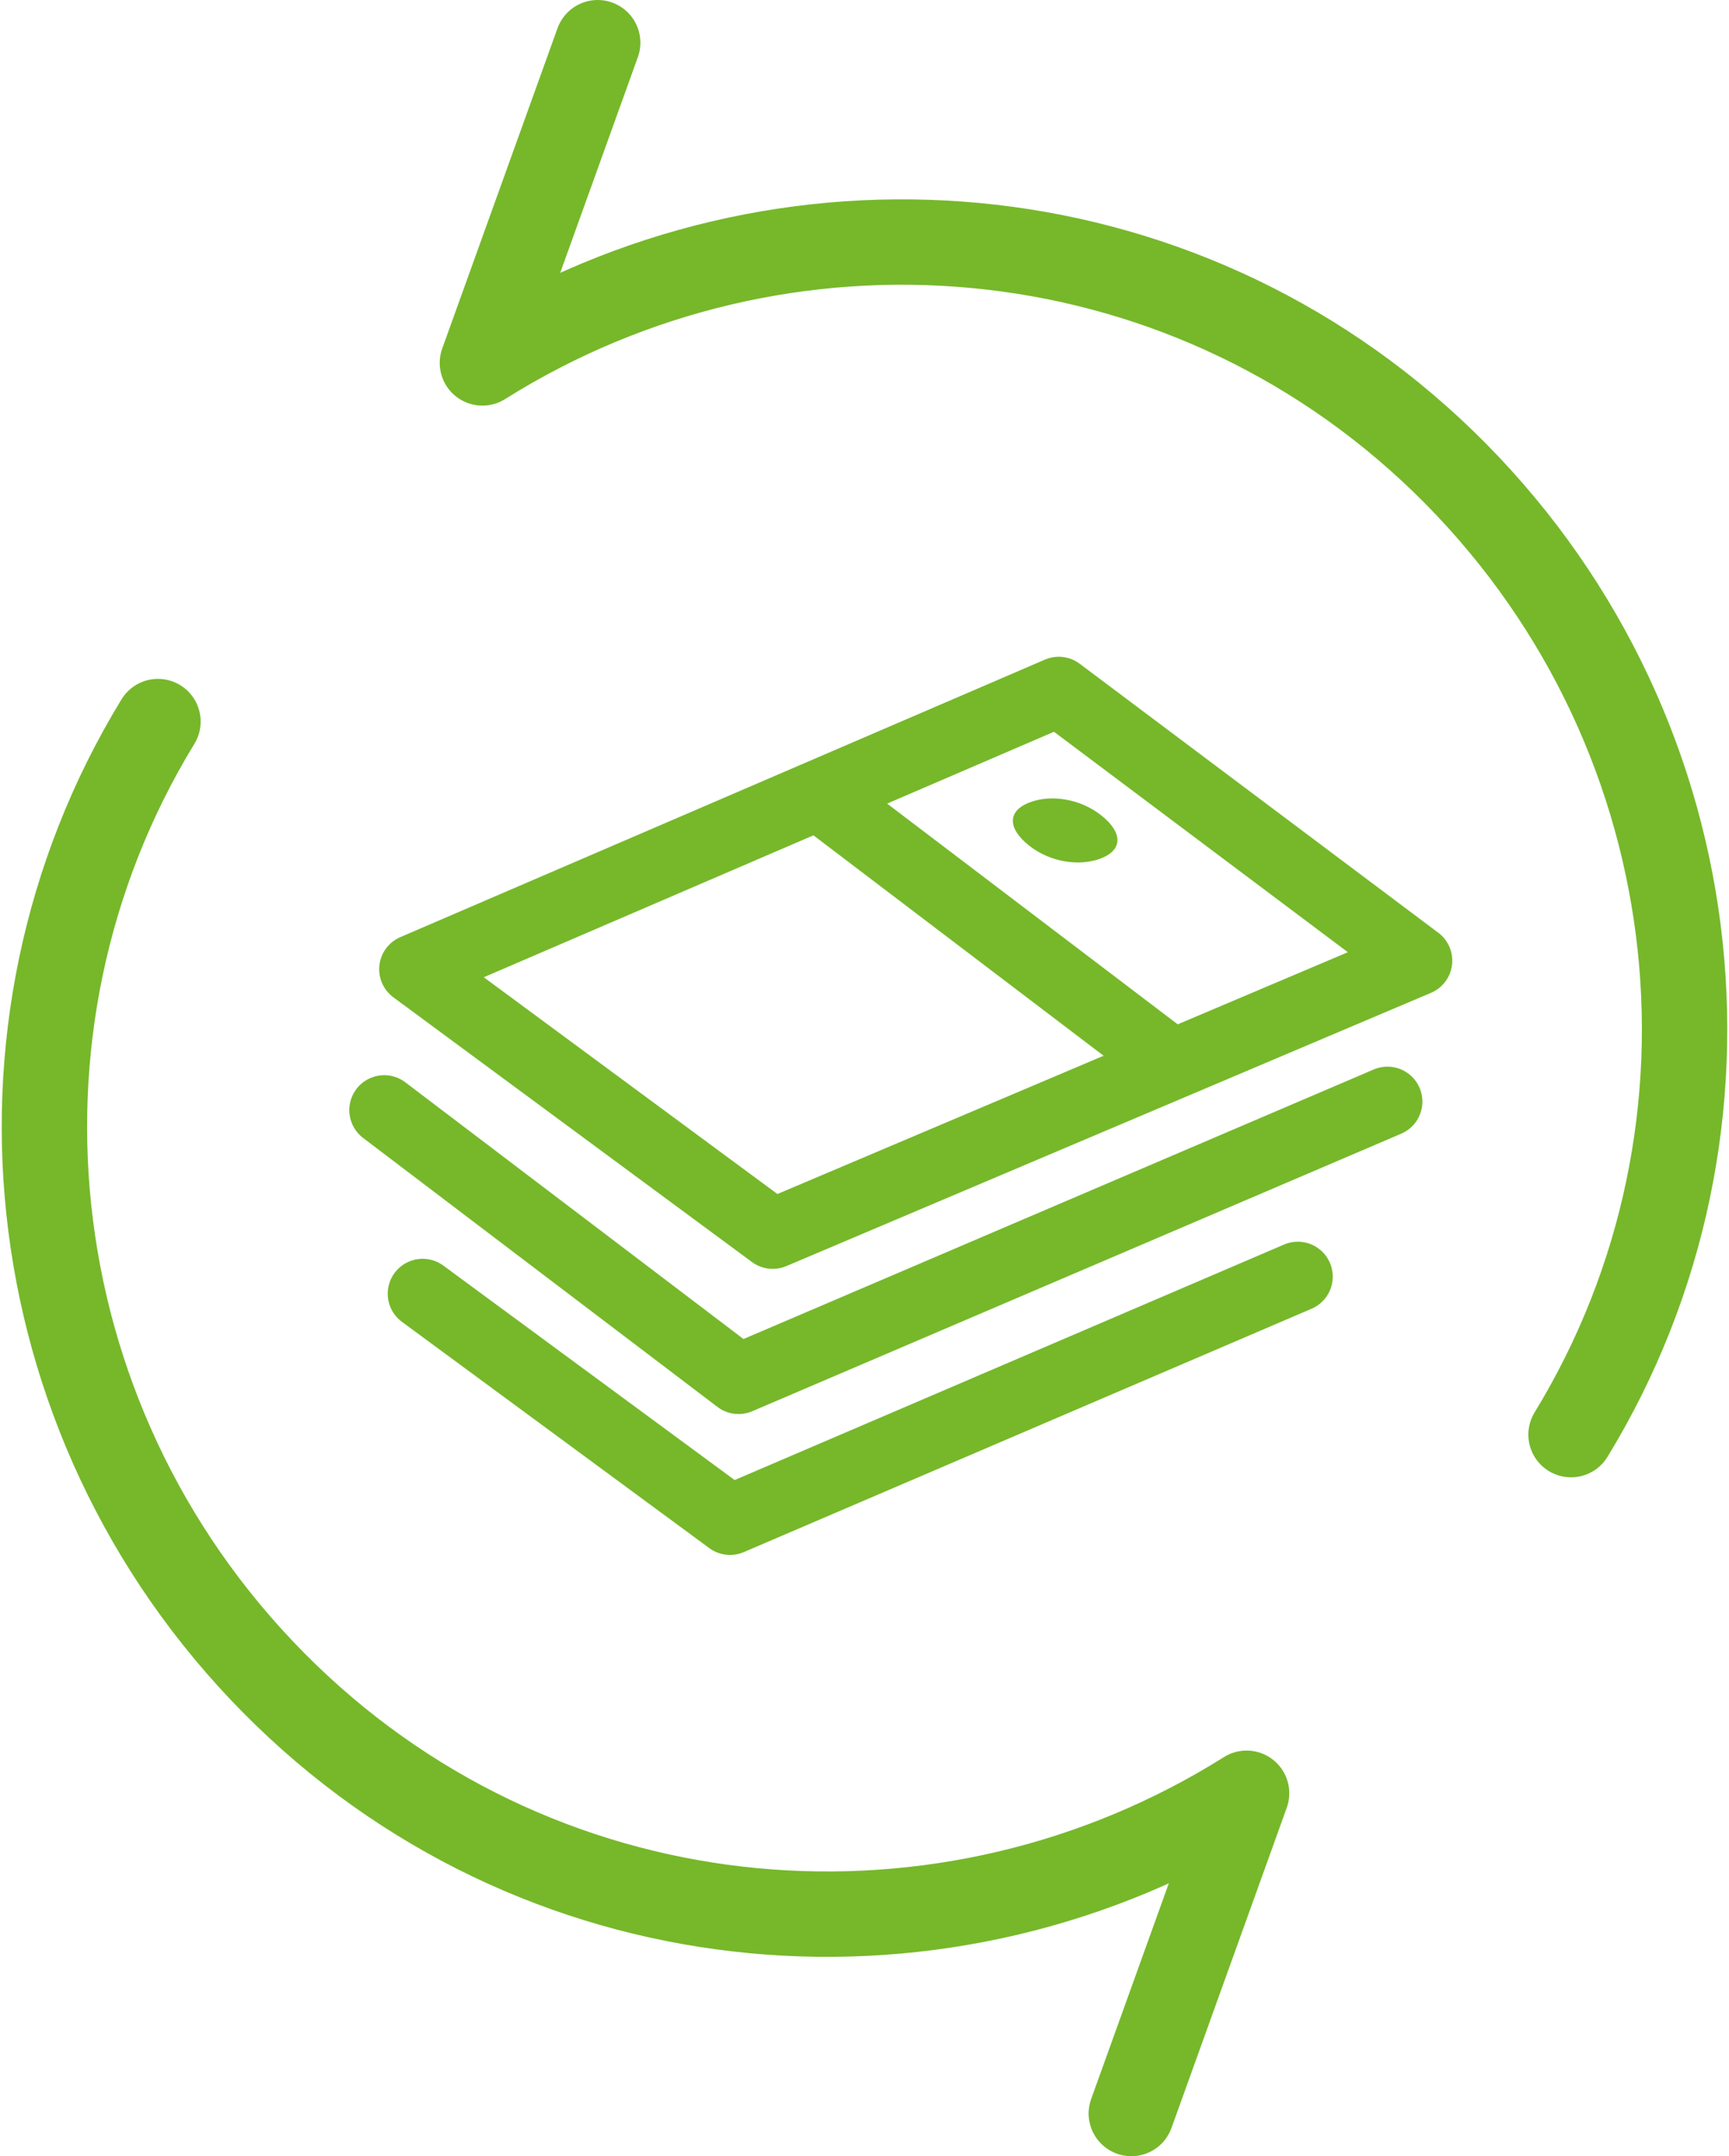 <?xml version="1.0" encoding="UTF-8"?> <!-- Generator: Adobe Illustrator 20.1.0, SVG Export Plug-In . SVG Version: 6.00 Build 0) --> <svg xmlns="http://www.w3.org/2000/svg" xmlns:xlink="http://www.w3.org/1999/xlink" id="Vrstva_1" x="0px" y="0px" viewBox="0 0 40.5 50.5" style="enable-background:new 0 0 40.5 50.5;" xml:space="preserve"> <style type="text/css"> .st0{fill:none;stroke:#76B82A;stroke-width:2;stroke-linecap:round;stroke-linejoin:round;stroke-miterlimit:10;} .st1{fill:none;stroke:#76B82A;stroke-width:1.636;stroke-linecap:round;stroke-linejoin:round;stroke-miterlimit:10;} .st2{fill:#76B82A;} </style> <g> <path class="st0" d="M14,1l-2.7,7.5c7-4.4,16.3-3.7,22.5,2.3c6.3,6.1,7.4,15.6,3,22.8"></path> <path class="st0" d="M26.5,49.5l2.7-7.5c-7,4.4-16.3,3.7-22.5-2.3c-6.3-6.1-7.4-15.6-3-22.8"></path> </g> <polygon class="st1" points="33.2,22.5 18.1,28.9 9.7,22.7 24.8,16.2 "></polygon> <line class="st1" x1="19.4" y1="18.8" x2="27.3" y2="24.8"></line> <path class="st2" d="M25.8,19.1c0.5,0.4,0.5,0.8,0,1s-1.2,0.1-1.7-0.3s-0.5-0.8,0-1S25.3,18.7,25.8,19.1z"></path> <polyline class="st1" points="32.5,25.8 17.3,32.3 9,26 "></polyline> <polyline class="st1" points="30.4,29.9 17.1,35.6 9.9,30.3 "></polyline> </svg> 